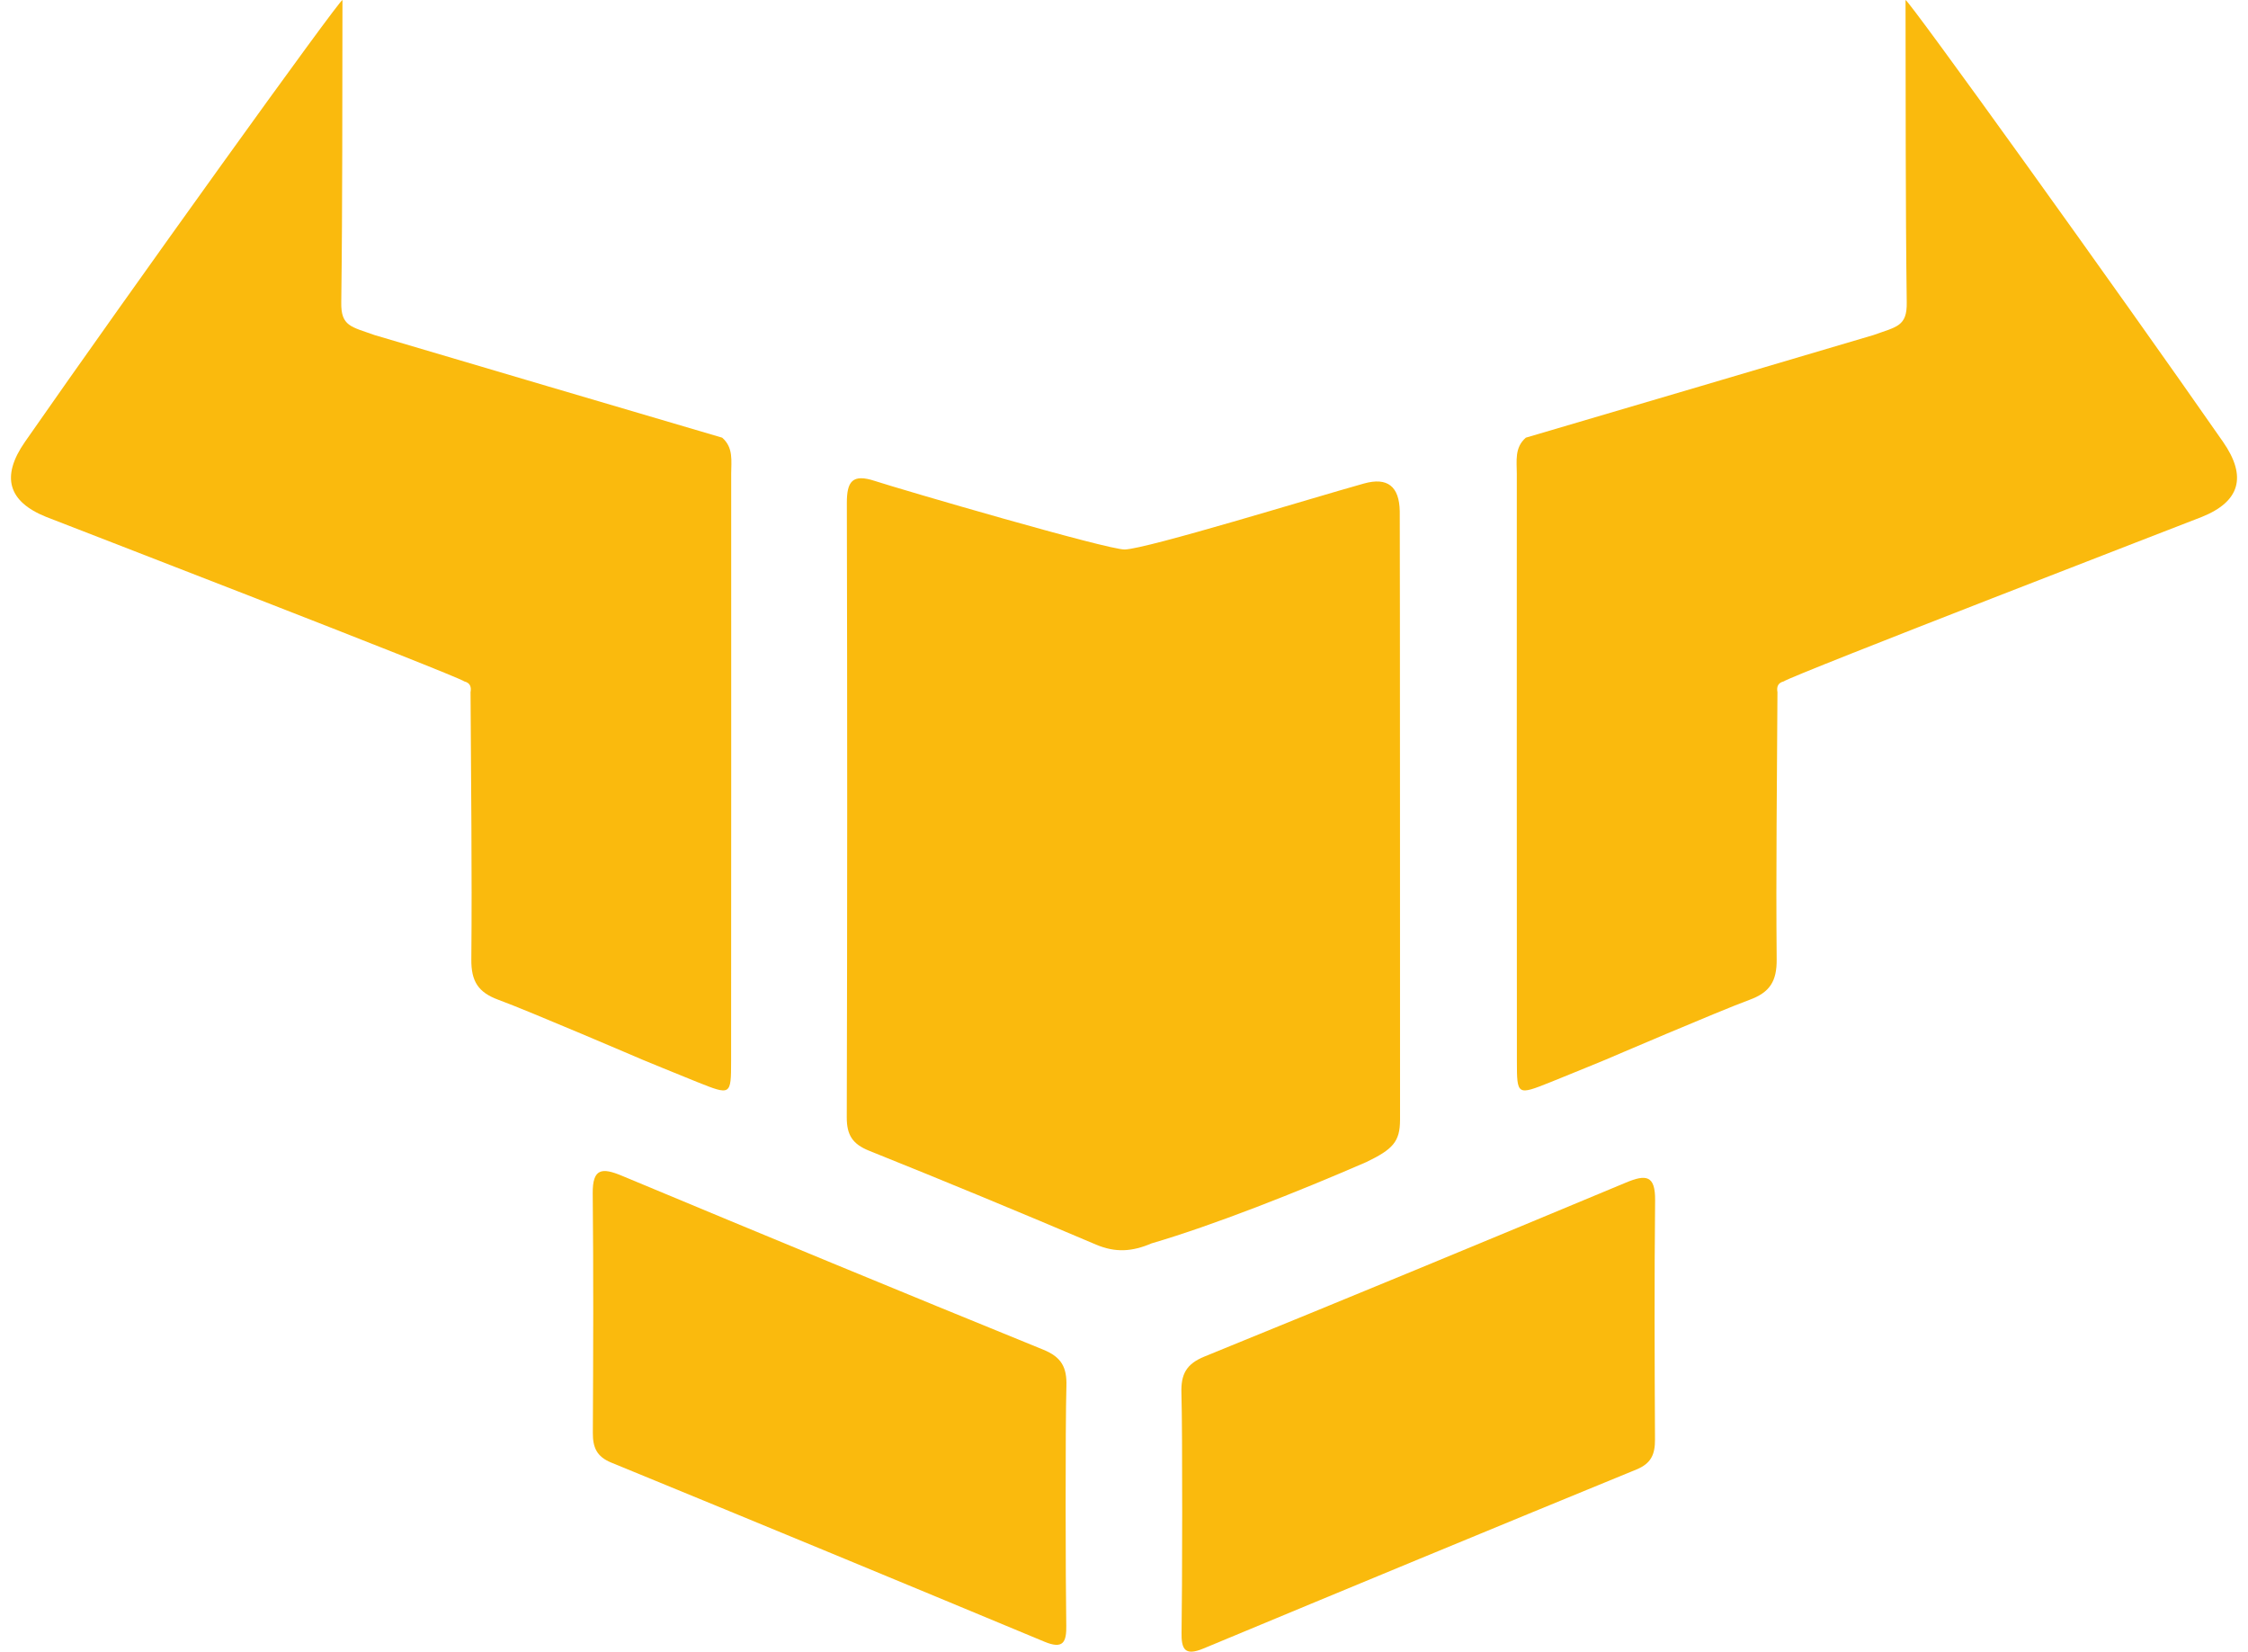 <?xml version="1.0" encoding="UTF-8"?>
<svg id="_Слой_1" data-name="Слой 1" xmlns="http://www.w3.org/2000/svg" viewBox="0 0 1089.98 800.76">
  <defs>
    <style>
      .cls-1 {
        fill: #faba0d;
      }
    </style>
  </defs>
  <path class="cls-1" d="M678.83,542.92c0,10.6-3.53,14.3-16.31,20.46-33.83,14.7-74.3,30.68-104.19,39.44-9.3,4-17.44,4.6-26.89,.59-36.51-15.53-73.18-30.72-110.01-45.5-8.05-3.23-10.88-7.6-10.86-16.23,.27-99.25,.27-198.51,.04-297.76-.02-10.56,2.67-14.33,13.63-10.73,11.85,3.89,112.9,33.41,121.11,33.21,10.74-.27,90.9-24.99,116.01-31.99q17.04-4.75,17.34,13.53c.12,7.8,.14,292.52,.14,294.99Z"/>
  <path class="cls-1" d="M350.15,212.19c5.57,4.8,4.38,11.35,4.38,17.5,.02,94.88,.02,189.76-.04,284.64-.01,16.82-.11,16.77-16.31,10.31-8.69-3.47-26.65-10.87-26.65-10.87,0,0-55.23-23.69-69.85-29.04-9.83-3.6-13.24-9-13.15-19.58,.4-43.18-.17-86.36-.38-129.54,.46-2.58-.18-4.53-3-5.24-3.93-2.96-198.85-78.19-202.71-79.74q-27.91-11.18-10.31-36.45C62.24,142.18,164.85-.61,166.05,0c-.12,48.85,.05,97.71-.58,146.56-.22,11.7,4.85,11.81,16.09,15.87,2.12,.68,165.68,48.96,168.59,49.76Z"/>
  <path class="cls-1" d="M739.83,212.19c-5.57,4.8-4.38,11.35-4.38,17.5-.02,94.88-.02,189.76,.04,284.64,.01,16.82,.11,16.77,16.31,10.31,8.69-3.47,26.65-10.87,26.65-10.87,0,0,55.23-23.69,69.85-29.04,9.83-3.6,13.24-9,13.15-19.58-.4-43.18,.17-86.36,.38-129.54-.46-2.58,.18-4.53,3-5.24,3.93-2.96,198.85-78.19,202.71-79.74q27.91-11.18,10.31-36.45C1027.74,142.18,925.14-.61,923.93,0c.12,48.85-.05,97.71,.58,146.56,.22,11.7-4.85,11.81-16.09,15.87-2.12,.68-165.68,48.96-168.59,49.76Z"/>
  <path class="cls-1" d="M517.01,787.97c.15,8.31-1.57,11.71-10.59,7.96-69.95-29.12-139.95-58.09-210.05-86.84-7.1-2.91-8.96-7.4-8.92-14.44,.19-38.67,.34-77.35-.06-116.01-.12-12.21,4.41-12.68,14.15-8.61,67.99,28.36,136.06,56.55,204.3,84.31,8.88,3.61,11.5,8.6,11.23,17.63-.57,19.32-.41,96.68-.07,116.01Z"/>
  <path class="cls-1" d="M572.89,791.28c-.15,8.31,1.57,11.71,10.59,7.96,69.95-29.12,139.95-58.09,210.05-86.84,7.1-2.91,8.96-7.4,8.92-14.44-.19-38.67-.34-77.35,.06-116.01,.12-12.21-4.41-12.68-14.15-8.61-67.99,28.36-136.06,56.55-204.3,84.31-8.88,3.61-11.5,8.6-11.23,17.63,.57,19.32,.41,96.68,.07,116.01Z"/>
</svg>